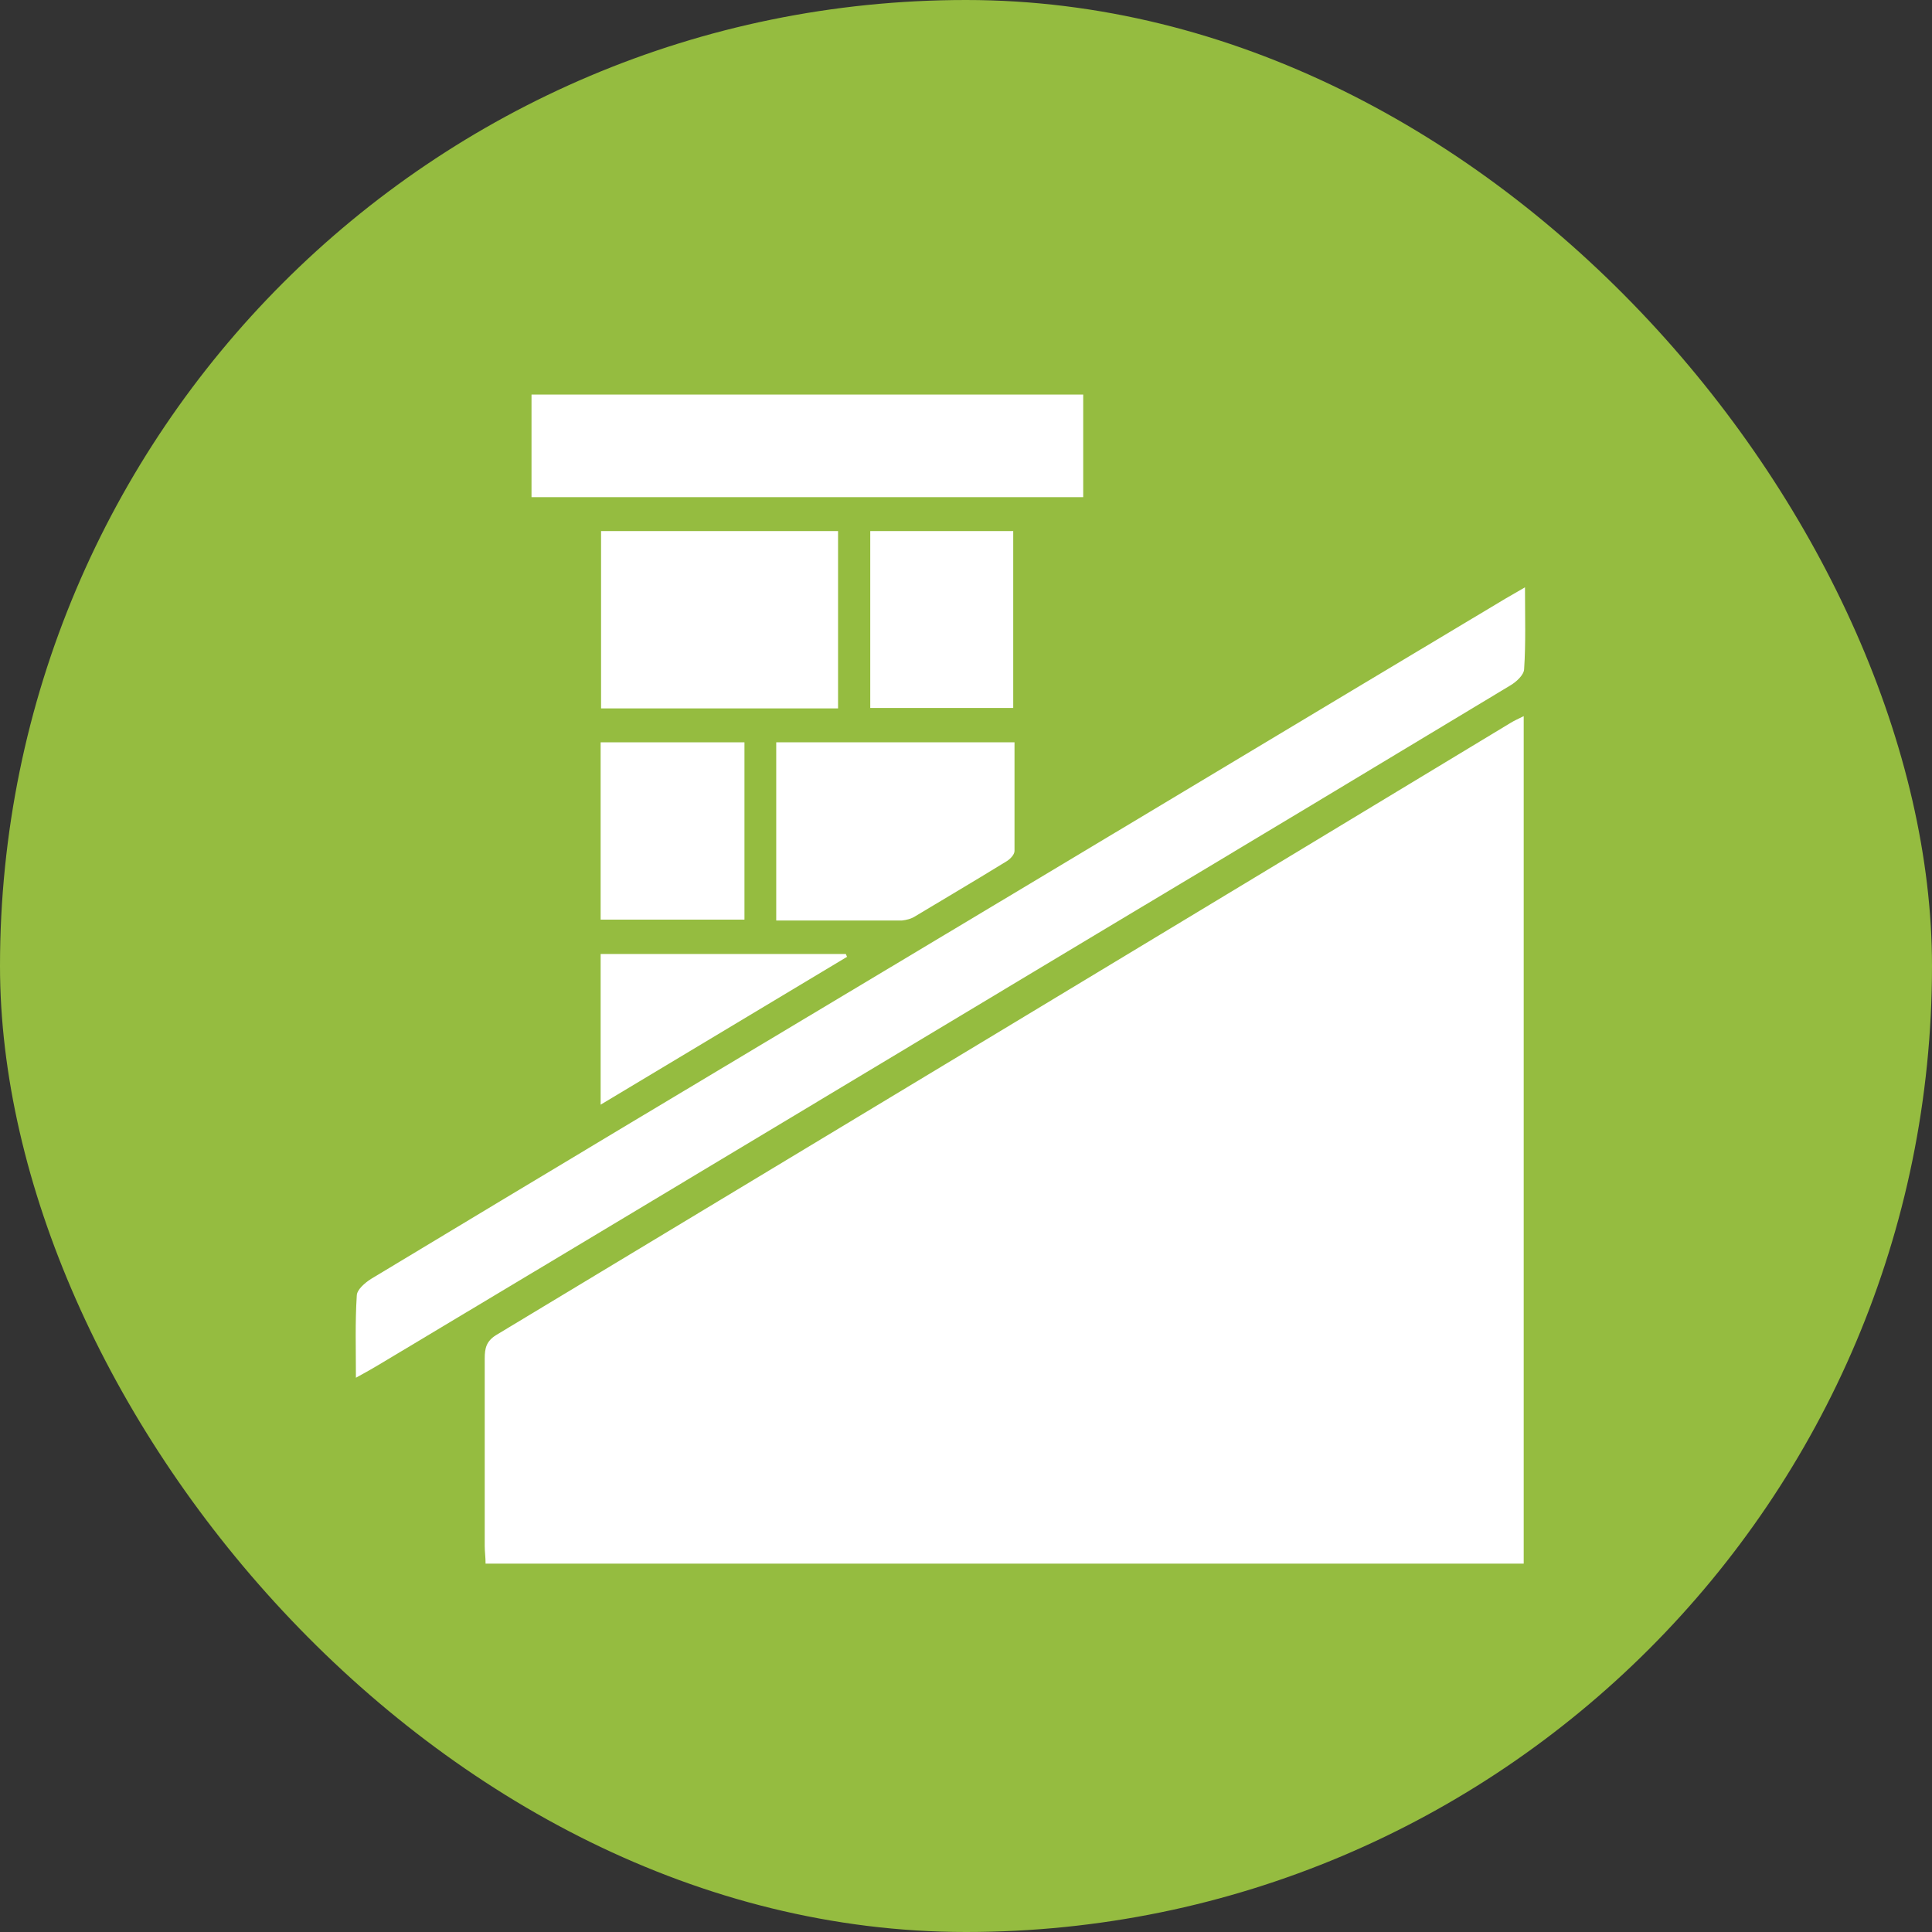 <?xml version="1.0" encoding="UTF-8"?> <svg xmlns="http://www.w3.org/2000/svg" id="Layer_2" data-name="Layer 2" viewBox="0 0 45 45"><rect x="0" y="0" width="45" height="45" fill="#333333" stroke="none"/><defs><style> .cls-1 { fill: #95bc40; } .cls-1, .cls-2 { stroke-width: 0px; } .cls-2 { fill: #fff; } </style></defs><g id="ICONS"><g id="TH_Roofing_copy_2" data-name="TH Roofing copy 2"><rect class="cls-1" x="0" y="0" width="45" height="45" rx="22.5" ry="22.5"></rect><g><path class="cls-2" d="m35.49,16.68v19.74H11.31c0-.15-.02-.28-.02-.41,0-1.46,0-2.91,0-4.37,0-.24.04-.4.26-.54,7.88-4.75,15.76-9.5,23.63-14.26.08-.05.17-.09.31-.16Z"></path><path class="cls-2" d="m35.52,13.69c0,.69.02,1.29-.02,1.89,0,.14-.19.31-.33.39-3.2,1.93-6.41,3.86-9.62,5.78-5.58,3.35-11.15,6.7-16.73,10.04-.15.09-.31.18-.53.3,0-.68-.02-1.29.02-1.91,0-.14.19-.3.33-.39,4.03-2.43,8.07-4.85,12.1-7.26,4.78-2.86,9.55-5.73,14.33-8.59.12-.07.24-.14.45-.26Z"></path><path class="cls-2" d="m12.38,11.58v-2.39h12.85v2.39h-12.85Z"></path><path class="cls-2" d="m19.52,16.5h-5.52v-4.13h5.52v4.13Z"></path><path class="cls-2" d="m18.08,21.44v-4.15h5.55c0,.85,0,1.69,0,2.53,0,.09-.11.2-.2.25-.7.43-1.41.85-2.11,1.27-.09.06-.21.09-.31.1-.96,0-1.91,0-2.92,0Z"></path><path class="cls-2" d="m13.99,17.29h3.35v4.13h-3.35v-4.13Z"></path><path class="cls-2" d="m20.27,16.49v-4.12h3.33v4.12h-3.33Z"></path><path class="cls-2" d="m19.74,22.28c-1.9,1.14-3.8,2.28-5.75,3.45v-3.51h5.71s.02.04.03.07Z"></path></g></g></g></svg> 